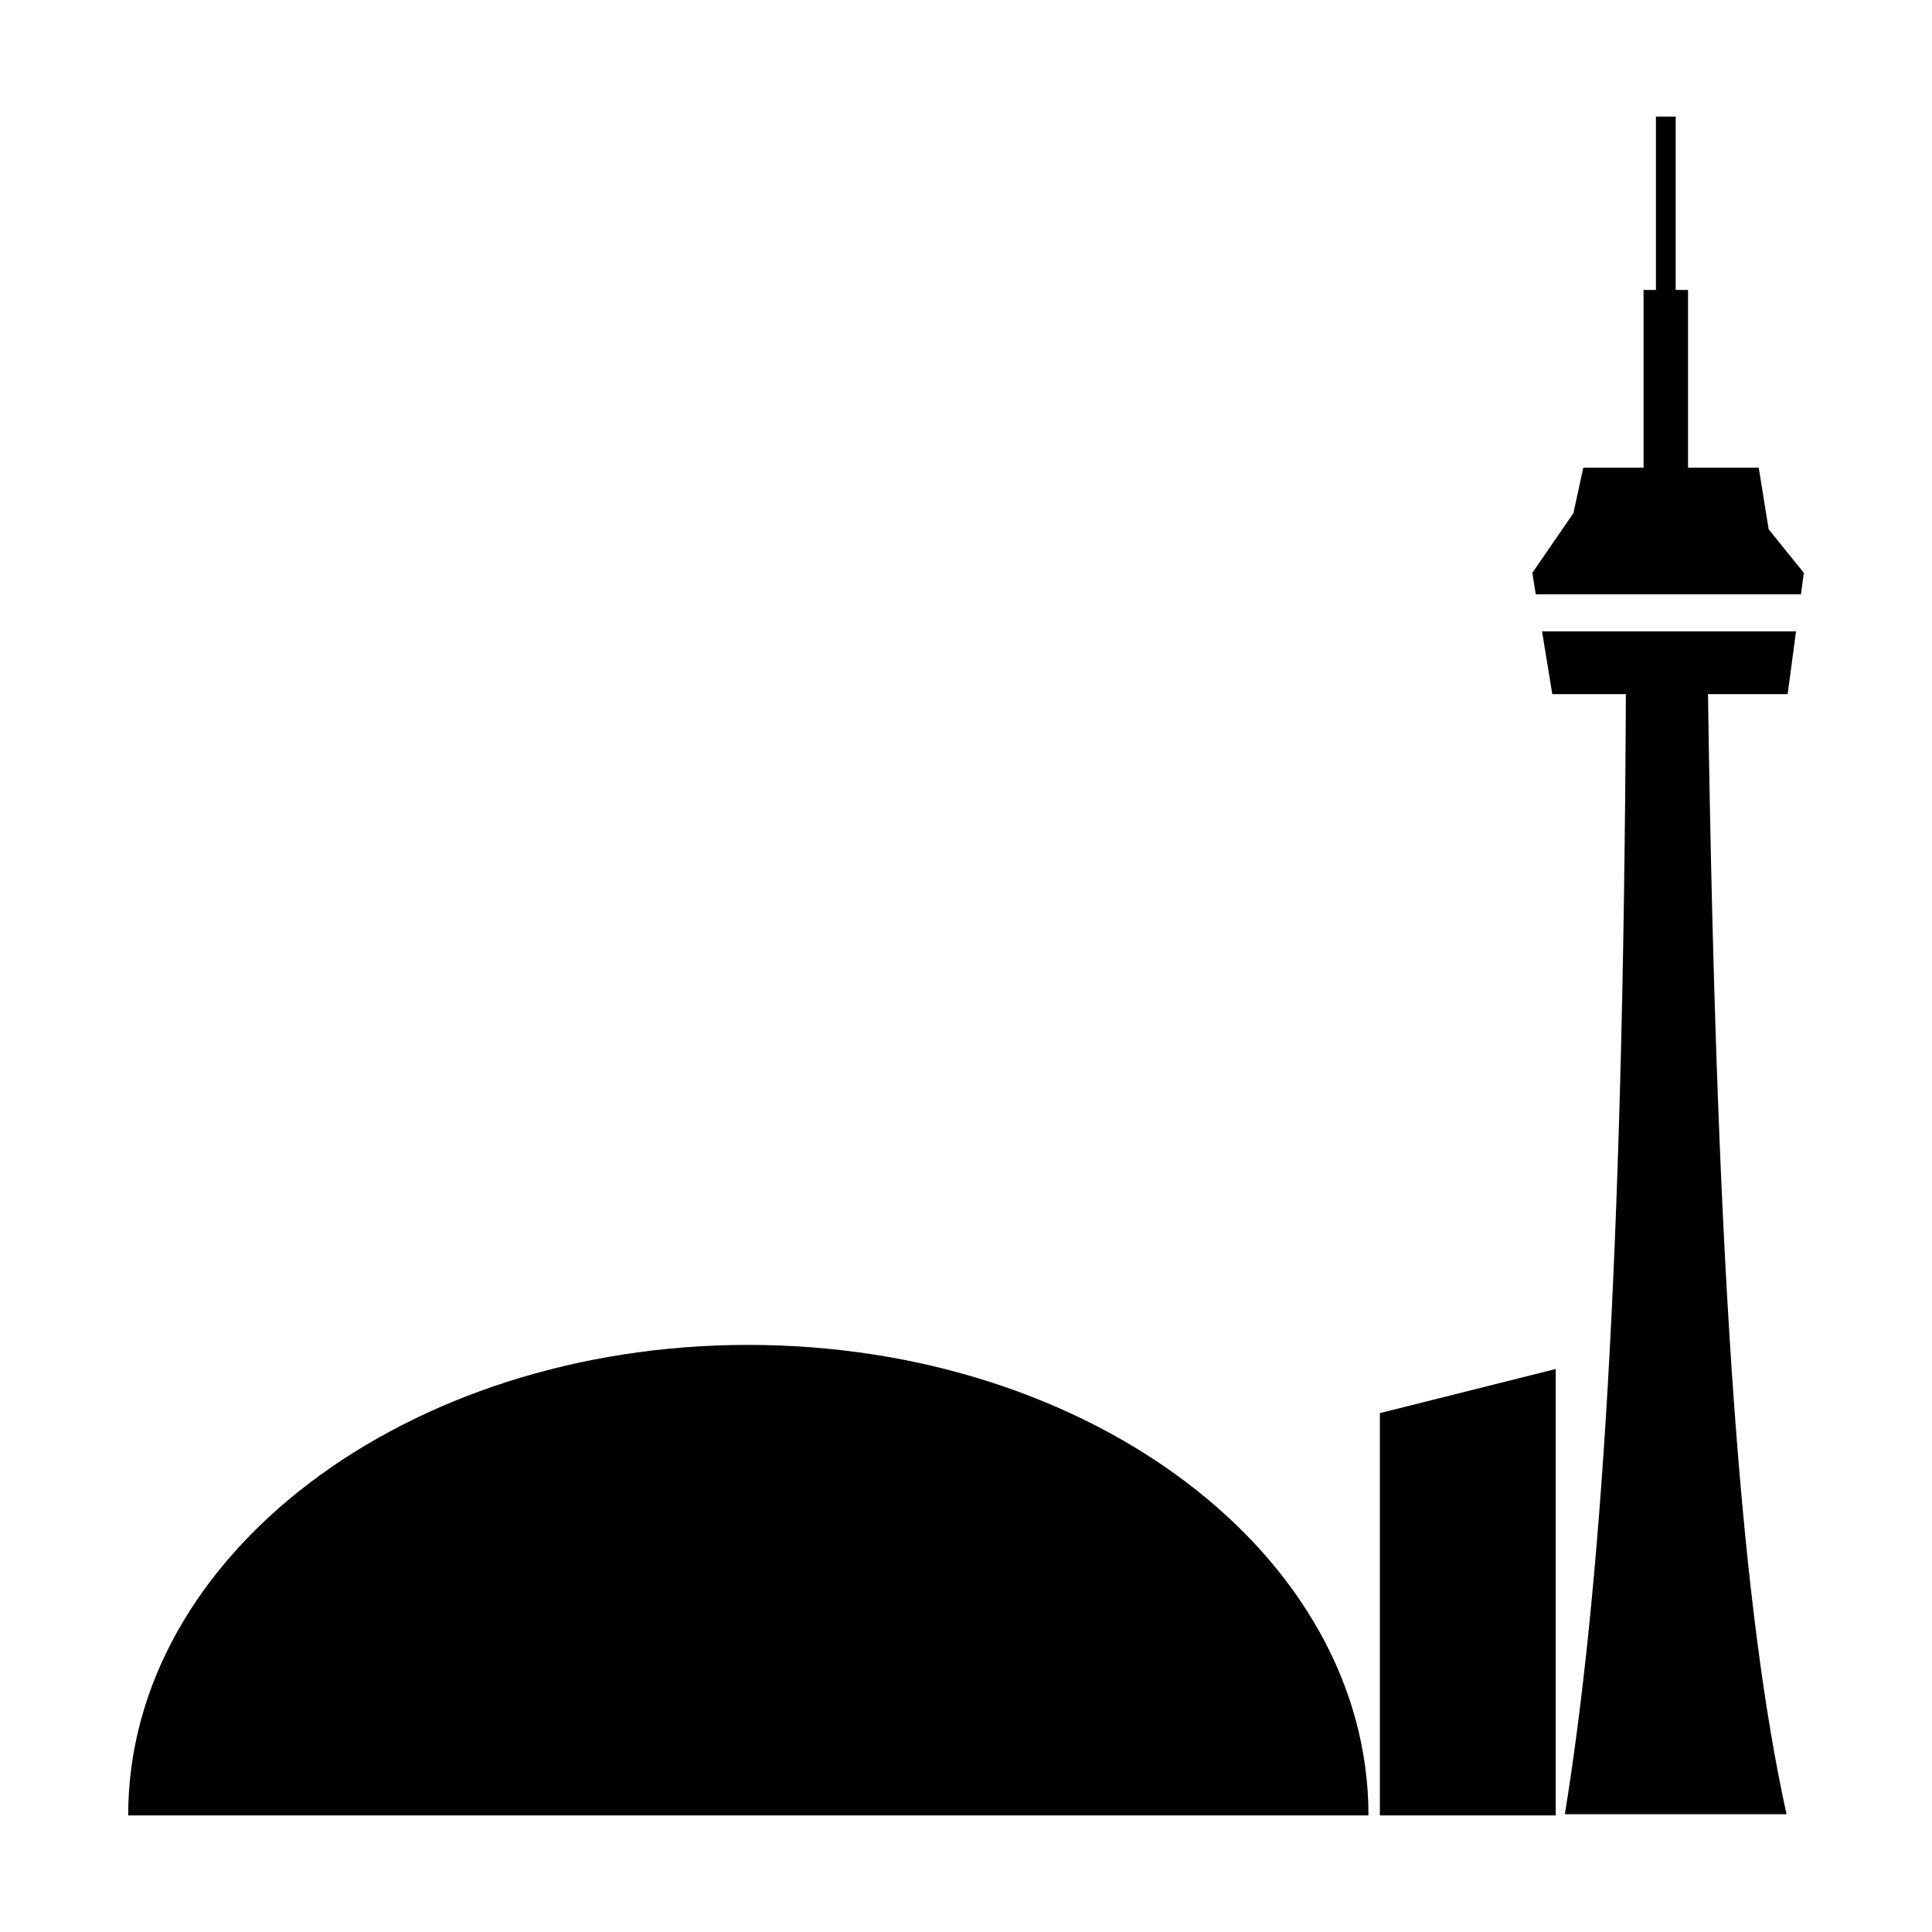 <?xml version="1.0" encoding="UTF-8"?>
<!-- Uploaded to: SVG Repo, www.svgrepo.com, Generator: SVG Repo Mixer Tools -->
<svg fill="#000000" width="800px" height="800px" version="1.1" viewBox="144 144 512 512" xmlns="http://www.w3.org/2000/svg">
 <g>
  <path d="m612.71 284.27-2.621-16.324h-18.742v-47.105h-3.273v-45.949h-5.238v45.949h-3.277v47.105h-15.969l-2.621 12.043-10.883 15.82 0.906 5.691h70.285l0.754-5.691z"/>
  <path d="m555.38 327.95h19.496c-0.707 152.66-6.801 238.8-16.172 296.84h58.742c-11.438-52.145-18.488-136.03-20.809-296.84h21.109l2.215-16.625h-67.305l2.719 16.625z"/>
  <path d="m509.68 625.1h46.602v-118.3l-46.602 11.691z"/>
  <path d="m342.31 500.41c-90.688 0-164.34 55.82-164.34 124.69l328.69 0.004c0-68.871-73.555-124.69-164.34-124.69z"/>
 </g>
</svg>